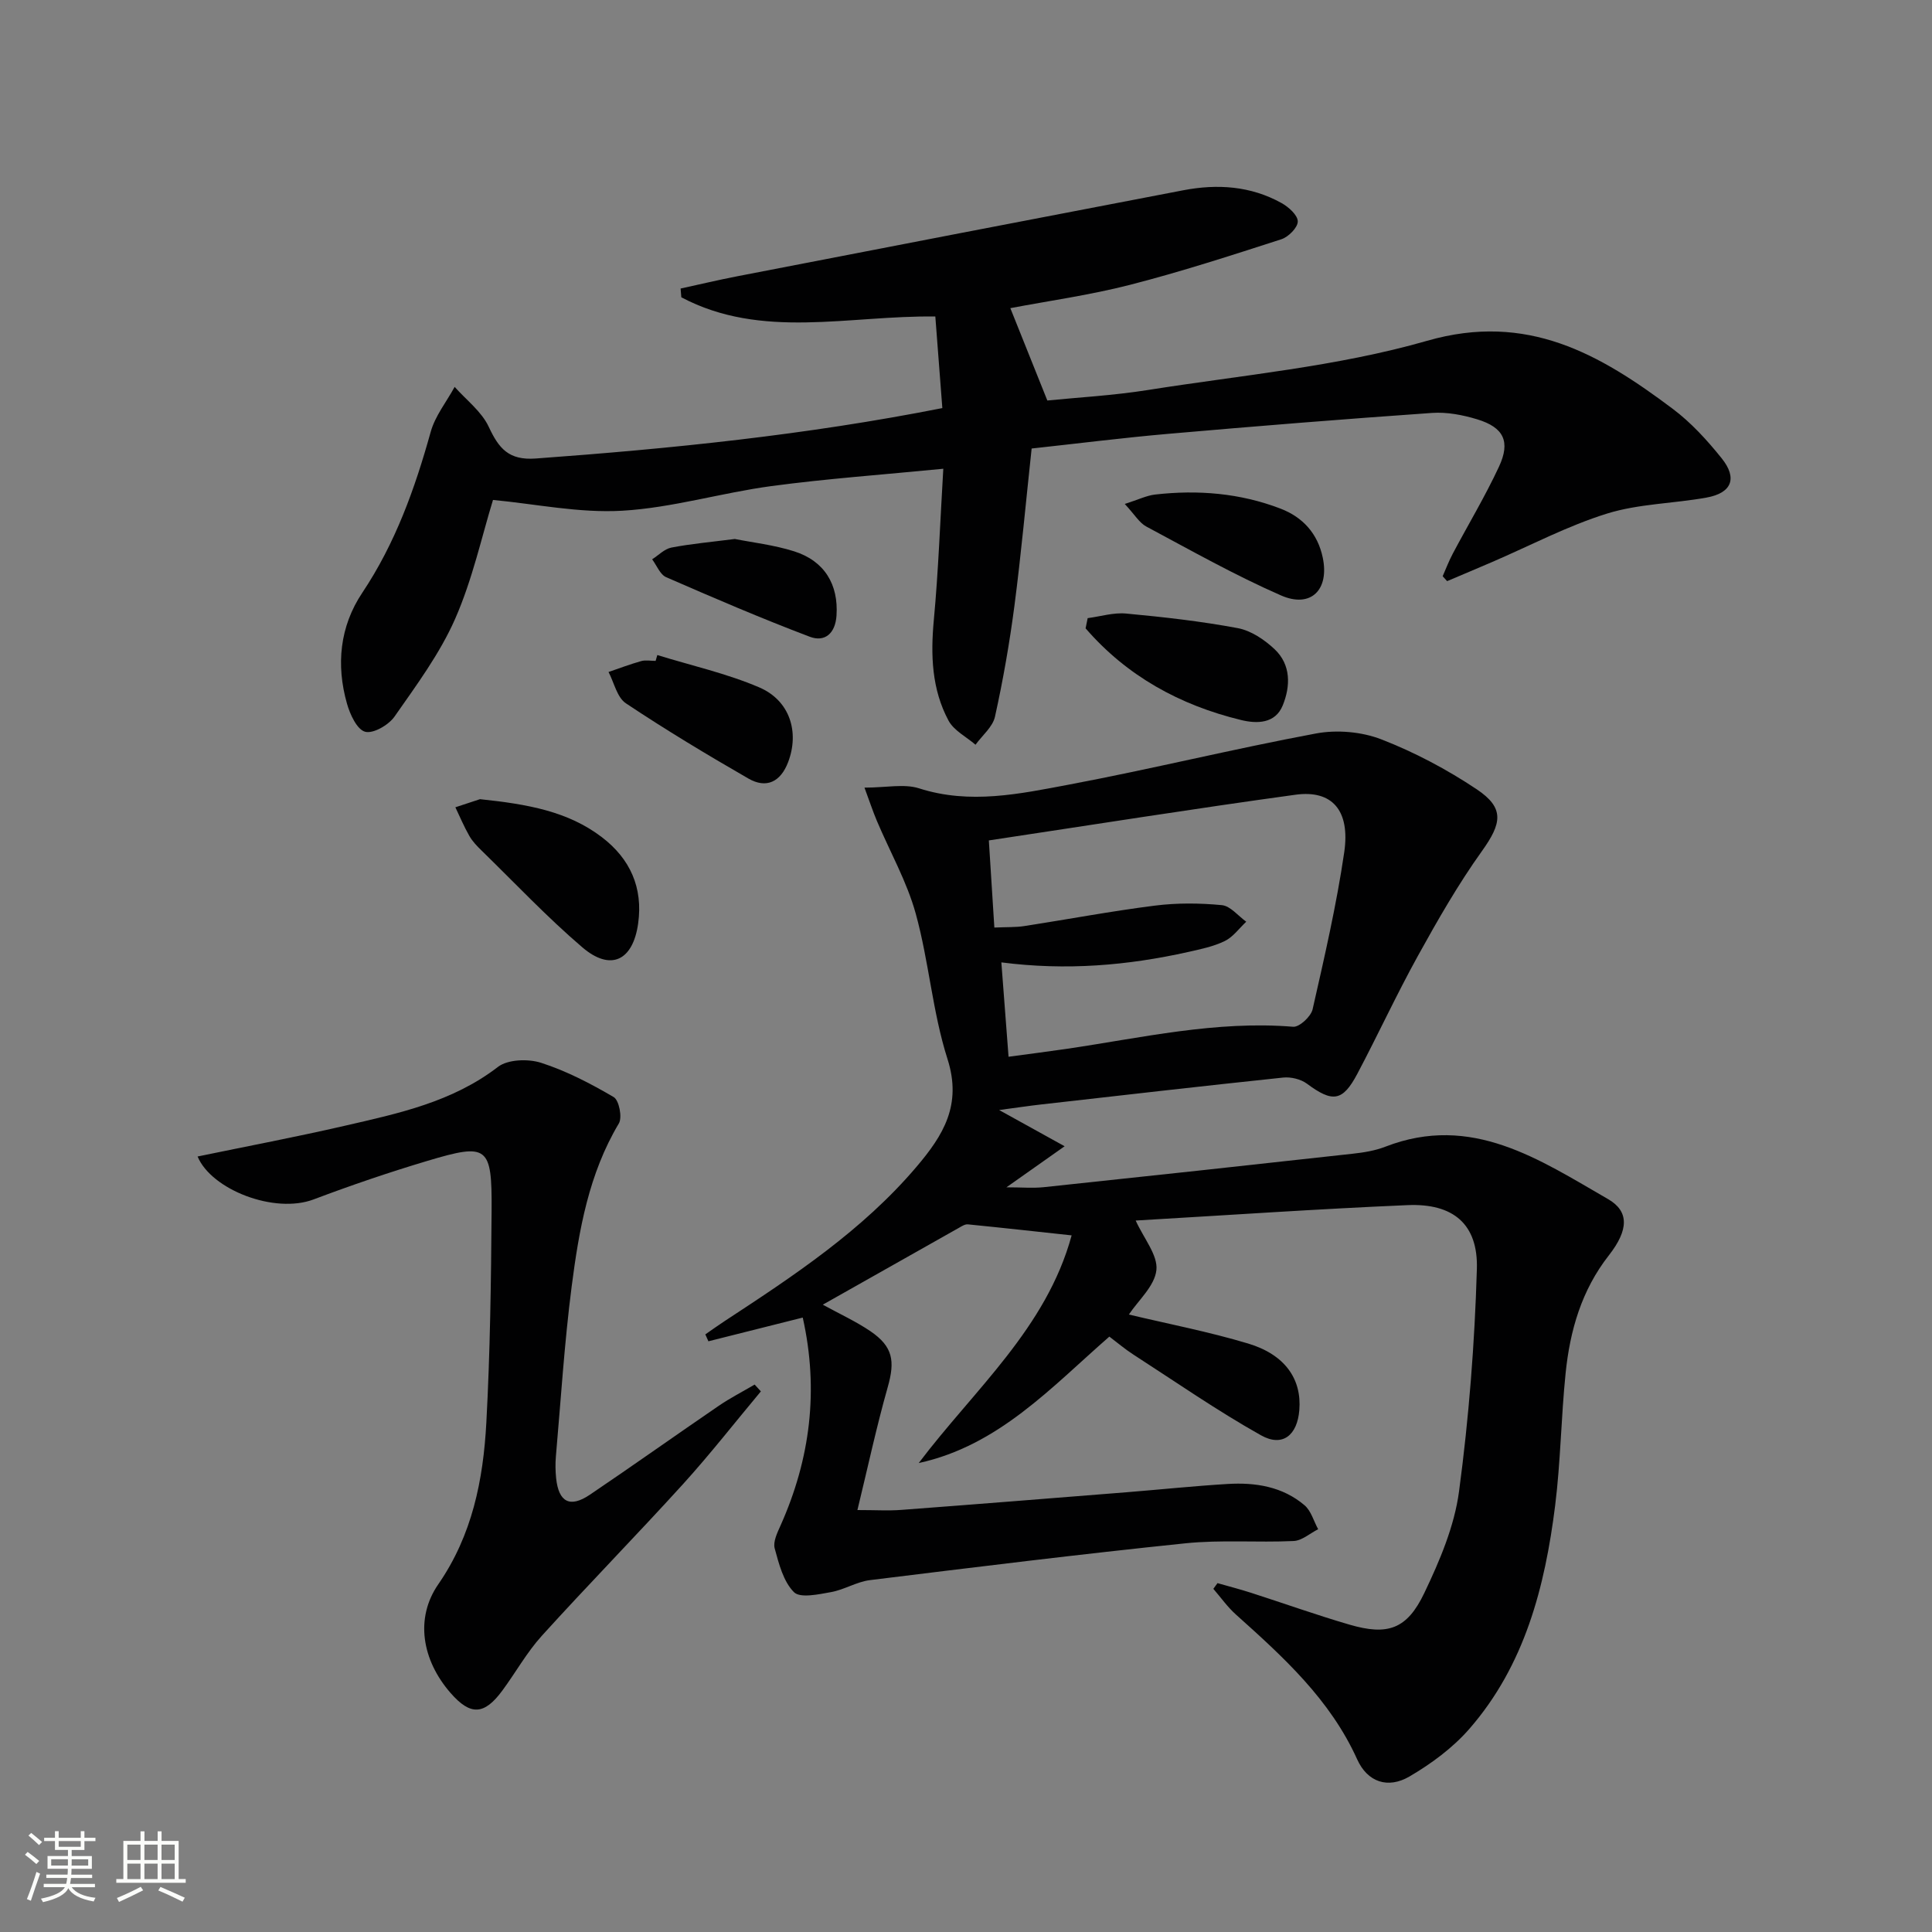 <svg enable-background="new 0 0 400 400" viewBox="0 0 400 400" xmlns="http://www.w3.org/2000/svg"><rect x="0" y="0" width="400" height="400" fill="#808080" stroke="none"/><path d="m5.17 384 .55-.58c.85.61 1.65 1.24 2.4 1.87l-.59.64c-.83-.73-1.62-1.38-2.36-1.93m1.22 9.53-.82-.34c.71-1.76 1.37-3.64 1.98-5.63.24.13.5.25.76.36-.6 1.67-1.24 3.54-1.92 5.61m-.5-13.5.57-.54c.56.44 1.31 1.06 2.26 1.87l-.64.64c-.68-.66-1.41-1.32-2.19-1.97m3.25.46h2.24v-1.36h.77v1.36h4.57v-1.36h.76v1.36h2.28v.69h-2.28v1.84h-2.64v1.26h4.18v2.64h-4.21c0 .45-.02.86-.05 1.21h4.32v.69h-4.38c-.04.34-.1.75-.19 1.22h5.15v.69h-4.82c.87 1.19 2.51 1.92 4.93 2.19-.17.31-.3.57-.37.76-2.77-.49-4.52-1.41-5.26-2.76-.56 1.26-2.3 2.23-5.24 2.9-.12-.24-.26-.48-.43-.72 2.73-.55 4.38-1.34 4.96-2.38h-4.38v-.69h4.65c.1-.38.17-.79.21-1.22h-4.32v-.69h4.4c.03-.34.05-.75.05-1.21h-4.2v-2.64h4.23v-1.26h-2.69v-1.84h-2.24zm1.46 4.46v1.29h3.45c.01-.4.02-.57.01-.53v-.32-.45h-3.46zm1.55-2.59h4.57v-1.19h-4.57zm6.11 2.59h-3.42v.77c-.01.19-.01.37-.02.53h3.44z" fill="#fbfcfa"/><path d="m32.63 379.16h.82v1.98h3.54v7.89h1.46v.78h-14.37v-.78h1.46v-7.89h3.55v-1.98h.82v1.98h2.73v-1.98zm-3.49 11.48.5.73c-1.61.82-3.28 1.63-5 2.41-.13-.27-.28-.55-.44-.82 1.75-.72 3.4-1.49 4.94-2.32m-2.78-5.55h2.73v-3.18h-2.73zm0 3.95h2.73v-3.2h-2.73zm3.54-3.95h2.73v-3.18h-2.73zm0 3.95h2.73v-3.2h-2.73zm7.89 4.68c-1.84-.92-3.51-1.7-5.02-2.32l.45-.73c1.89.8 3.57 1.55 5.04 2.23zm-1.62-11.81h-2.73v3.18h2.73zm-2.73 7.13h2.73v-3.2h-2.73z" fill="#fbfcfa"/><g fill="#010102"><path d="m252.07 327.77c2.31.66 4.65 1.26 6.94 2 6.79 2.18 13.52 4.59 20.37 6.59 7.91 2.31 11.91.99 15.51-6.55 3.19-6.67 6.23-13.82 7.19-21.05 2.04-15.24 3.24-30.65 3.69-46.02.28-9.31-4.91-13.64-14.37-13.23-18.76.8-37.49 2.1-56.27 3.19 1.71 3.76 4.62 7.18 4.29 10.25-.35 3.3-3.74 6.27-5.7 9.21 8.1 1.93 16.52 3.55 24.68 6 7.67 2.3 11.13 7.38 10.61 13.79-.42 5.21-3.48 7.72-7.94 5.21-9.09-5.1-17.69-11.08-26.46-16.74-1.66-1.07-3.18-2.37-4.93-3.69-12.04 10.51-22.93 22.57-39.47 26.18 11.5-15.22 26.43-27.91 31.66-47.14-7.21-.78-14.34-1.57-21.48-2.28-.59-.06-1.27.38-1.84.71-9.4 5.29-18.78 10.6-28.2 15.92 3.57 1.96 6.9 3.48 9.87 5.5 4.68 3.19 5.11 6.18 3.57 11.59-2.33 8.22-4.12 16.59-6.27 25.43 3.85 0 6.46.17 9.05-.03 15.58-1.17 31.16-2.42 46.73-3.66 6.96-.56 13.9-1.29 20.87-1.71 5.76-.35 11.37.54 15.91 4.4 1.37 1.16 1.91 3.29 2.83 4.97-1.69.85-3.35 2.36-5.08 2.44-7.48.35-15.03-.29-22.45.48-21.79 2.25-43.54 4.94-65.28 7.62-2.74.34-5.3 1.99-8.05 2.48-2.57.46-6.38 1.3-7.67.01-2.19-2.2-3.12-5.86-3.99-9.07-.37-1.38.55-3.25 1.22-4.75 6.15-13.77 7.95-28 4.59-43.03-6.51 1.64-13.02 3.27-19.53 4.91-.21-.48-.43-.95-.64-1.43 1.39-.96 2.75-1.94 4.16-2.86 14.21-9.31 28.36-18.66 39.53-31.8 5.59-6.57 9.48-12.85 6.45-22.35-3.11-9.73-3.84-20.19-6.57-30.08-1.83-6.64-5.34-12.81-8.05-19.22-.85-2.02-1.54-4.11-2.57-6.89 4.51 0 8.21-.84 11.31.15 10.54 3.38 20.84 1.14 31.05-.78 17.09-3.22 34.01-7.39 51.11-10.58 4.33-.81 9.46-.37 13.55 1.22 6.89 2.67 13.57 6.22 19.72 10.32 5.83 3.89 5.22 7.05 1.09 12.82-4.91 6.86-9.14 14.25-13.23 21.65-4.43 8.01-8.27 16.34-12.55 24.43-3.06 5.79-5.14 6-10.44 2.07-1.28-.95-3.33-1.44-4.94-1.27-16.69 1.75-33.36 3.67-50.04 5.56-2.6.29-5.19.69-8.75 1.16 4.74 2.62 8.62 4.77 13.56 7.5-4.42 3.12-7.76 5.47-12.05 8.5 3.16 0 5.48.21 7.76-.03 21.3-2.25 42.6-4.56 63.9-6.92 2.3-.25 4.66-.63 6.8-1.46 17.86-6.93 31.9 2.68 46.1 10.85 4.39 2.53 4.28 6.38.18 11.63-5.68 7.24-8.07 15.6-8.97 24.45-.93 9.09-1.03 18.28-2.16 27.34-2.11 16.84-6.29 33.11-17.79 46.29-3.42 3.92-7.86 7.19-12.37 9.83-4.47 2.61-8.69 1.18-10.83-3.54-5.6-12.41-15.3-21.2-25.12-30-1.74-1.56-3.12-3.53-4.66-5.31.3-.4.58-.79.86-1.18zm-43.26-108.98c4.76-.65 8.38-1.1 11.98-1.63 15.57-2.29 30.99-5.89 46.94-4.58 1.29.11 3.69-2.12 4.03-3.61 2.45-10.79 4.95-21.6 6.55-32.53 1.26-8.67-2.52-12.94-10.09-11.9-20.99 2.88-41.91 6.21-63.49 9.46.41 6.47.77 12.15 1.14 18.04 2.61-.12 4.44-.03 6.21-.31 9.01-1.39 17.98-3.09 27.02-4.23 4.57-.58 9.28-.54 13.87-.1 1.78.17 3.37 2.23 5.05 3.43-1.46 1.37-2.72 3.16-4.44 4-2.34 1.14-5.01 1.69-7.59 2.27-12.52 2.79-25.17 3.89-38.67 2.15.52 6.67.98 12.83 1.49 19.54z"/><path d="m195.3 97.05c-12.54 1.23-24.12 2.05-35.6 3.59-10.34 1.39-20.52 4.5-30.87 5.1-8.92.52-17.98-1.41-26.76-2.23-2.31 7.5-4.24 16.43-7.84 24.62-3.17 7.2-8 13.72-12.55 20.23-1.22 1.75-4.42 3.6-6.09 3.14-1.68-.46-3.12-3.59-3.75-5.81-2.29-8.05-1.49-16 3.17-22.97 6.85-10.26 10.89-21.55 14.16-33.3.92-3.31 3.27-6.22 4.96-9.32 2.41 2.72 5.57 5.09 7.05 8.25 2.09 4.48 4.12 6.99 9.74 6.58 28-2.04 55.88-4.85 84.18-10.44-.48-6.31-.95-12.5-1.45-18.96-17.93-.25-35.95 4.83-52.59-3.98-.05-.6-.1-1.21-.15-1.81 3.92-.85 7.83-1.79 11.78-2.55 30.76-5.96 61.53-11.91 92.31-17.8 7.03-1.35 13.95-.9 20.33 2.65 1.46.81 3.36 2.51 3.36 3.81 0 1.27-1.94 3.22-3.41 3.69-10.39 3.35-20.79 6.73-31.36 9.44-8.31 2.13-16.87 3.32-24.74 4.82 2.44 6.08 4.88 12.17 7.66 19.12 6.11-.62 13.55-1.02 20.87-2.18 19.32-3.07 39.06-4.81 57.75-10.18 20.79-5.98 35.81 2.79 50.83 14.06 3.82 2.86 7.16 6.52 10.16 10.26 3.33 4.15 2.08 7.2-3.14 8.14-6.85 1.24-14.02 1.27-20.59 3.31-8.17 2.54-15.87 6.62-23.77 10.02-3.11 1.34-6.23 2.65-9.34 3.97-.31-.34-.61-.68-.92-1.02.68-1.55 1.28-3.14 2.07-4.63 3.19-6.02 6.71-11.87 9.58-18.03 2.44-5.23.99-8.16-4.52-9.83-2.97-.9-6.24-1.53-9.31-1.32-18.22 1.27-36.43 2.74-54.62 4.33-9.42.82-18.8 2.01-28.3 3.04-1.2 11.13-2.17 21.86-3.56 32.54-1.01 7.71-2.35 15.39-4.03 22.98-.47 2.13-2.64 3.88-4.03 5.81-1.9-1.64-4.48-2.93-5.59-5-3.48-6.49-3.72-13.56-3.04-20.84.95-10.19 1.31-20.44 1.96-31.3z"/><path d="m40.91 239.44c10.34-2.14 20.43-4.05 30.42-6.35 11.12-2.56 22.29-4.91 31.75-12.19 2.05-1.58 6.26-1.72 8.94-.86 5.25 1.69 10.27 4.3 15.04 7.1 1.11.65 1.81 4.21 1.07 5.45-6.23 10.43-8.26 22.06-9.77 33.74-1.51 11.69-2.24 23.48-3.27 35.22-.13 1.49-.1 3.01.05 4.49.52 4.96 2.85 6.21 6.98 3.43 8.96-6.05 17.77-12.32 26.7-18.42 2.37-1.62 4.94-2.93 7.42-4.39.43.47.86.94 1.29 1.41-5.35 6.4-10.49 12.99-16.09 19.17-9.62 10.59-19.64 20.82-29.25 31.42-3.1 3.42-5.4 7.57-8.16 11.32-3.78 5.14-6.62 5.25-10.73.55-5.94-6.8-7.42-15.49-2.56-22.52 7.04-10.18 9.31-21.62 9.95-33.45.79-14.61.98-29.27 1.09-43.91.09-13.41-.78-14.04-13.27-10.31-7.94 2.37-15.8 5.05-23.56 7.98-8.14 3.08-21.2-2.03-24.04-8.88z"/><path d="m99.38 165.46c9.91 1.04 18.23 2.53 25.23 7.87 5.86 4.47 8.55 10.46 7.51 17.88-1.08 7.7-5.69 9.94-11.56 4.92-7.3-6.24-13.93-13.28-20.82-20-.95-.92-1.91-1.91-2.56-3.05-1.1-1.91-1.95-3.95-2.9-5.94 2.1-.68 4.2-1.38 5.1-1.68z"/><path d="m225.19 127.98c2.66-.35 5.37-1.2 7.97-.95 7.73.72 15.48 1.59 23.11 3.02 2.74.51 5.53 2.39 7.63 4.37 3.4 3.21 3.3 7.63 1.68 11.62-1.55 3.82-5.37 3.83-8.64 3.03-12.68-3.08-23.64-9.11-32.18-18.98.14-.71.28-1.41.43-2.11z"/><path d="m136.09 135.62c7.05 2.18 14.34 3.8 21.09 6.69 6.37 2.72 8.36 9.27 5.99 15.49-1.55 4.07-4.49 5.54-8.22 3.39-8.6-4.95-17.12-10.08-25.37-15.58-1.83-1.22-2.43-4.27-3.59-6.48 2.25-.77 4.48-1.62 6.77-2.26.92-.26 1.98-.04 2.98-.04.11-.4.23-.81.35-1.21z"/><path d="m232.87 104.34c2.87-.92 4.54-1.75 6.27-1.95 8.87-1.01 17.61-.3 25.99 2.92 4.61 1.77 7.69 5.17 8.73 10.13 1.4 6.65-2.44 10.56-8.66 7.83-9.54-4.18-18.66-9.33-27.86-14.25-1.47-.78-2.44-2.51-4.47-4.68z"/><path d="m152.14 111.59c3.58.72 8.05 1.22 12.26 2.55 6.33 2 9.22 6.9 8.79 13.31-.24 3.67-2.4 5.57-5.54 4.38-10.03-3.8-19.9-8.04-29.73-12.33-1.26-.55-1.95-2.43-2.9-3.7 1.32-.84 2.55-2.15 3.98-2.43 4.03-.78 8.15-1.14 13.14-1.78z"/></g></svg>
